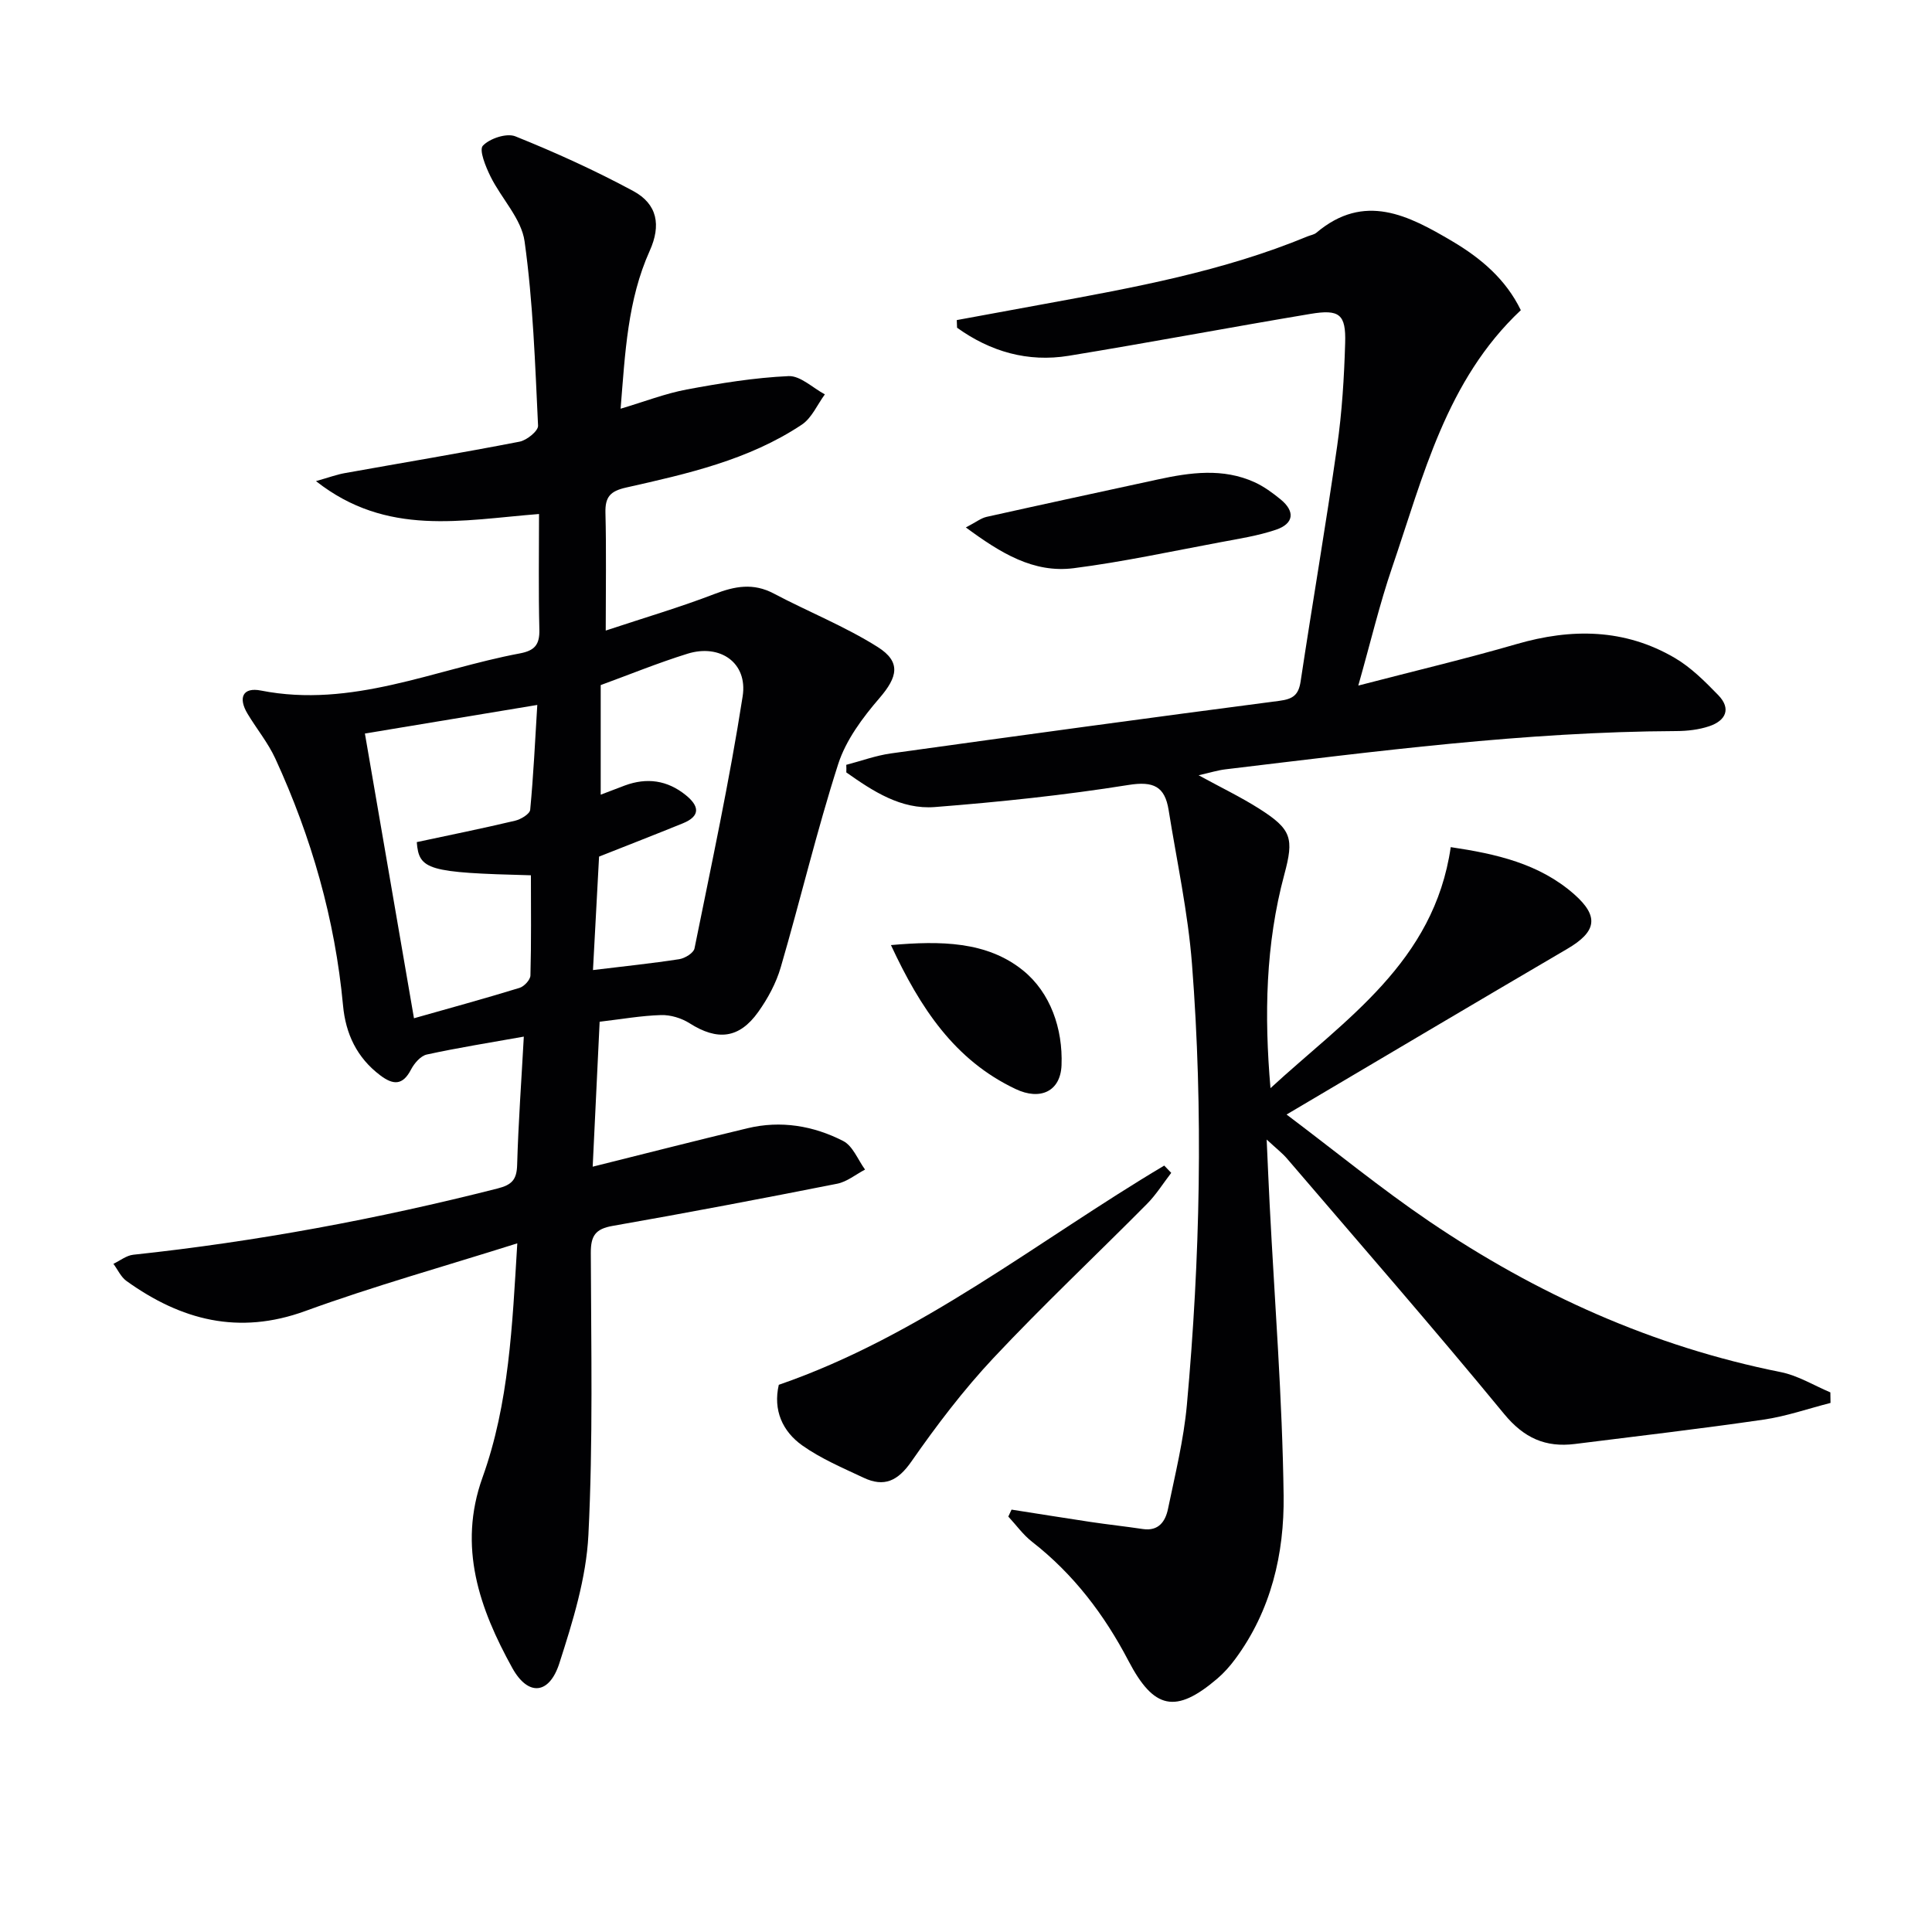 <svg enable-background="new 0 0 400 400" viewBox="0 0 400 400" xmlns="http://www.w3.org/2000/svg"><g fill="#010103"><path d="m108.45 214.62c-7.11 1.27-13.64 2.3-20.09 3.71-1.28.28-2.6 1.83-3.27 3.12-1.72 3.32-3.7 3.2-6.36 1.19-4.84-3.65-7.17-8.59-7.71-14.48-1.66-17.86-6.55-34.86-14.02-51.11-1.51-3.28-3.88-6.16-5.75-9.28-2-3.33-.97-5.54 2.77-4.8 18.84 3.71 35.86-4.36 53.61-7.69 3.08-.58 4.11-1.81 4.04-4.92-.2-7.92-.07-15.84-.07-23.94-15.97 1.25-31.51 4.75-46.18-6.81 2.72-.77 4.3-1.36 5.93-1.65 12.08-2.17 24.19-4.18 36.23-6.52 1.49-.29 3.87-2.22 3.82-3.3-.61-12.74-1.03-25.55-2.79-38.16-.65-4.7-4.8-8.87-7.05-13.43-1-2.02-2.42-5.5-1.59-6.38 1.42-1.51 4.93-2.67 6.74-1.94 8.3 3.34 16.5 7.06 24.38 11.31 5.03 2.71 5.81 7.09 3.43 12.38-4.59 10.2-5.09 21.11-6.03 32.7 4.92-1.46 9.22-3.14 13.69-3.98 6.97-1.3 14.02-2.45 21.08-2.77 2.44-.11 5.01 2.44 7.52 3.78-1.57 2.13-2.71 4.9-4.79 6.28-11 7.32-23.72 10.17-36.35 13.01-3.3.74-4.37 1.94-4.29 5.22.2 7.76.06 15.53.06 24.39 8.14-2.7 15.43-4.84 22.49-7.56 4.25-1.64 8.07-2.35 12.31-.1 7.13 3.77 14.71 6.78 21.5 11.06 4.94 3.12 4.1 6.26.36 10.6-3.48 4.04-6.93 8.67-8.53 13.64-4.45 13.86-7.81 28.07-11.89 42.06-.95 3.28-2.68 6.48-4.67 9.27-3.96 5.55-8.46 5.98-14.2 2.34-1.68-1.07-3.95-1.76-5.92-1.7-4.1.12-8.18.85-12.71 1.38-.48 9.94-.95 19.86-1.44 30.01 10.95-2.73 21.48-5.43 32.05-7.96 6.9-1.66 13.64-.52 19.81 2.64 2 1.02 3.05 3.89 4.53 5.92-1.93 1.01-3.75 2.53-5.79 2.93-15.46 3.06-30.95 6.01-46.48 8.73-3.57.62-4.52 2.07-4.51 5.57.06 19.49.48 39.02-.5 58.46-.45 8.93-3.24 17.9-6.01 26.52-2.09 6.5-6.47 6.89-9.75.97-6.78-12.27-11.32-25.06-6.16-39.44 5.51-15.34 6.16-31.44 7.2-48.47-15.19 4.8-29.74 8.86-43.88 14.01-13.82 5.04-25.74 1.89-37.04-6.22-1.15-.83-1.81-2.35-2.7-3.55 1.37-.65 2.69-1.73 4.11-1.88 25.47-2.72 50.57-7.4 75.4-13.71 3-.76 4-1.83 4.08-4.92.25-8.77.89-17.52 1.38-26.53zm-32.9-62.75c3.38 19.61 6.78 39.36 10.16 58.95 7.24-2.05 14.58-4.06 21.85-6.29.96-.29 2.23-1.66 2.26-2.56.19-6.92.1-13.85.1-20.75-21.33-.55-23.19-1.1-23.63-6.87 6.79-1.45 13.6-2.83 20.35-4.43 1.2-.28 3.04-1.39 3.13-2.26.68-7.16 1.02-14.35 1.47-21.71-12.62 2.09-24.33 4.03-35.69 5.92zm47.22 48.97c6.39-.78 12.15-1.37 17.85-2.25 1.18-.18 2.98-1.28 3.17-2.23 3.51-17.37 7.25-34.71 9.97-52.21 1.08-6.95-4.69-10.89-11.4-8.81-6.12 1.9-12.07 4.34-17.99 6.5v22.69c1.92-.73 3.45-1.33 4.99-1.9 4.57-1.69 8.8-1.1 12.62 1.99 2.76 2.23 3.14 4.31-.6 5.84-5.63 2.29-11.29 4.49-17.35 6.89-.39 7.43-.82 15.35-1.26 23.49z"/><path d="m175.21 158.35c3.07-.8 6.1-1.92 9.23-2.36 26.8-3.73 53.61-7.39 80.44-10.89 2.82-.37 3.97-1.2 4.4-4.02 2.45-16.25 5.24-32.44 7.56-48.7 1.01-7.05 1.45-14.22 1.66-21.35.18-5.96-1.16-7.05-7.19-6.04-16.7 2.79-33.33 5.94-50.03 8.67-8.51 1.39-16.25-.87-23.13-5.81-.02-.53-.04-1.05-.06-1.58 6.09-1.12 12.18-2.24 18.28-3.36 18.44-3.38 36.89-6.74 54.34-13.97.61-.25 1.35-.35 1.84-.76 9.95-8.39 19.07-3.58 28.13 1.77 5.97 3.53 11.1 7.9 14.19 14.27-15.46 14.53-20.18 34.36-26.64 53.25-2.61 7.62-4.46 15.49-7.01 24.47 11.72-3.05 22.32-5.56 32.77-8.59 11.37-3.3 22.36-3.21 32.73 2.85 3.37 1.97 6.27 4.88 9.02 7.71s1.55 5.29-1.84 6.44c-2.16.73-4.56 1-6.85 1.01-31.32.14-62.3 4.21-93.32 7.92-1.61.19-3.18.69-5.57 1.23 4.6 2.52 8.73 4.5 12.56 6.93 6.71 4.27 7.21 6.1 5.18 13.63-3.88 14.42-4.17 29.12-2.86 44.22 15.45-14.24 33.86-26.06 37.32-49.9 9.33 1.39 18.32 3.38 25.56 9.76 5.25 4.63 4.58 7.78-1.43 11.3-19.07 11.17-38.07 22.45-58.12 34.3 10.15 7.64 19.52 15.32 29.51 22.1 22.22 15.07 46.32 25.94 72.81 31.23 3.56.71 6.86 2.76 10.27 4.2.01.73.02 1.46.03 2.18-4.62 1.18-9.18 2.78-13.88 3.46-12.98 1.89-26.02 3.41-39.04 5.04-6.08.76-10.55-1.22-14.67-6.23-14.69-17.86-29.9-35.29-44.94-52.86-.93-1.09-2.09-1.98-4.21-3.94.24 5.32.41 9.39.62 13.46 1.03 20.09 2.63 40.17 2.89 60.27.15 11.99-2.58 23.79-10.03 33.84-1.08 1.46-2.32 2.86-3.7 4.04-8.63 7.37-13.15 6.36-18.4-3.69-4.98-9.53-11.37-17.96-19.95-24.64-1.86-1.45-3.29-3.47-4.92-5.22.22-.48.45-.96.67-1.44 5.45.85 10.89 1.73 16.34 2.55 3.61.54 7.24.93 10.85 1.47 3.28.49 4.67-1.61 5.2-4.16 1.48-7.14 3.25-14.29 3.91-21.53 2.75-30.38 3.42-60.83 1.06-91.26-.83-10.7-3.14-21.29-4.84-31.92-.78-4.85-3.1-6.02-8.32-5.18-13.27 2.12-26.67 3.52-40.07 4.57-7.02.55-12.84-3.29-18.34-7.17.03-.54.01-1.06-.01-1.57z"/><path d="m161.24 286.71c29.48-10.18 53.54-29.77 79.8-45.39.48.5.96 1 1.45 1.51-1.68 2.18-3.15 4.56-5.08 6.49-10.54 10.63-21.46 20.9-31.7 31.81-6.23 6.64-11.8 13.98-17.02 21.47-2.8 4.02-5.63 5.36-9.89 3.35-4.33-2.04-8.82-3.94-12.69-6.68-4.11-2.92-6.08-7.31-4.87-12.56z"/><path d="m199.97 109.2c2.09-1.08 3.13-1.93 4.3-2.19 11.8-2.63 23.62-5.18 35.43-7.74 6.73-1.46 13.49-2.41 20.05.57 1.93.88 3.71 2.19 5.37 3.54 3.08 2.51 2.75 5.04-.93 6.29-3.72 1.26-7.68 1.87-11.56 2.6-10.1 1.88-20.16 4.07-30.34 5.37-8.32 1.05-15.09-3.11-22.32-8.44z"/><path d="m184.46 195.67c10.27-.91 19.87-.8 27.35 5.25 5.67 4.59 8.26 12.06 7.97 19.61-.21 5.46-4.43 7.35-9.49 4.95-12.64-5.97-19.75-16.75-25.83-29.81z"/></g></svg>